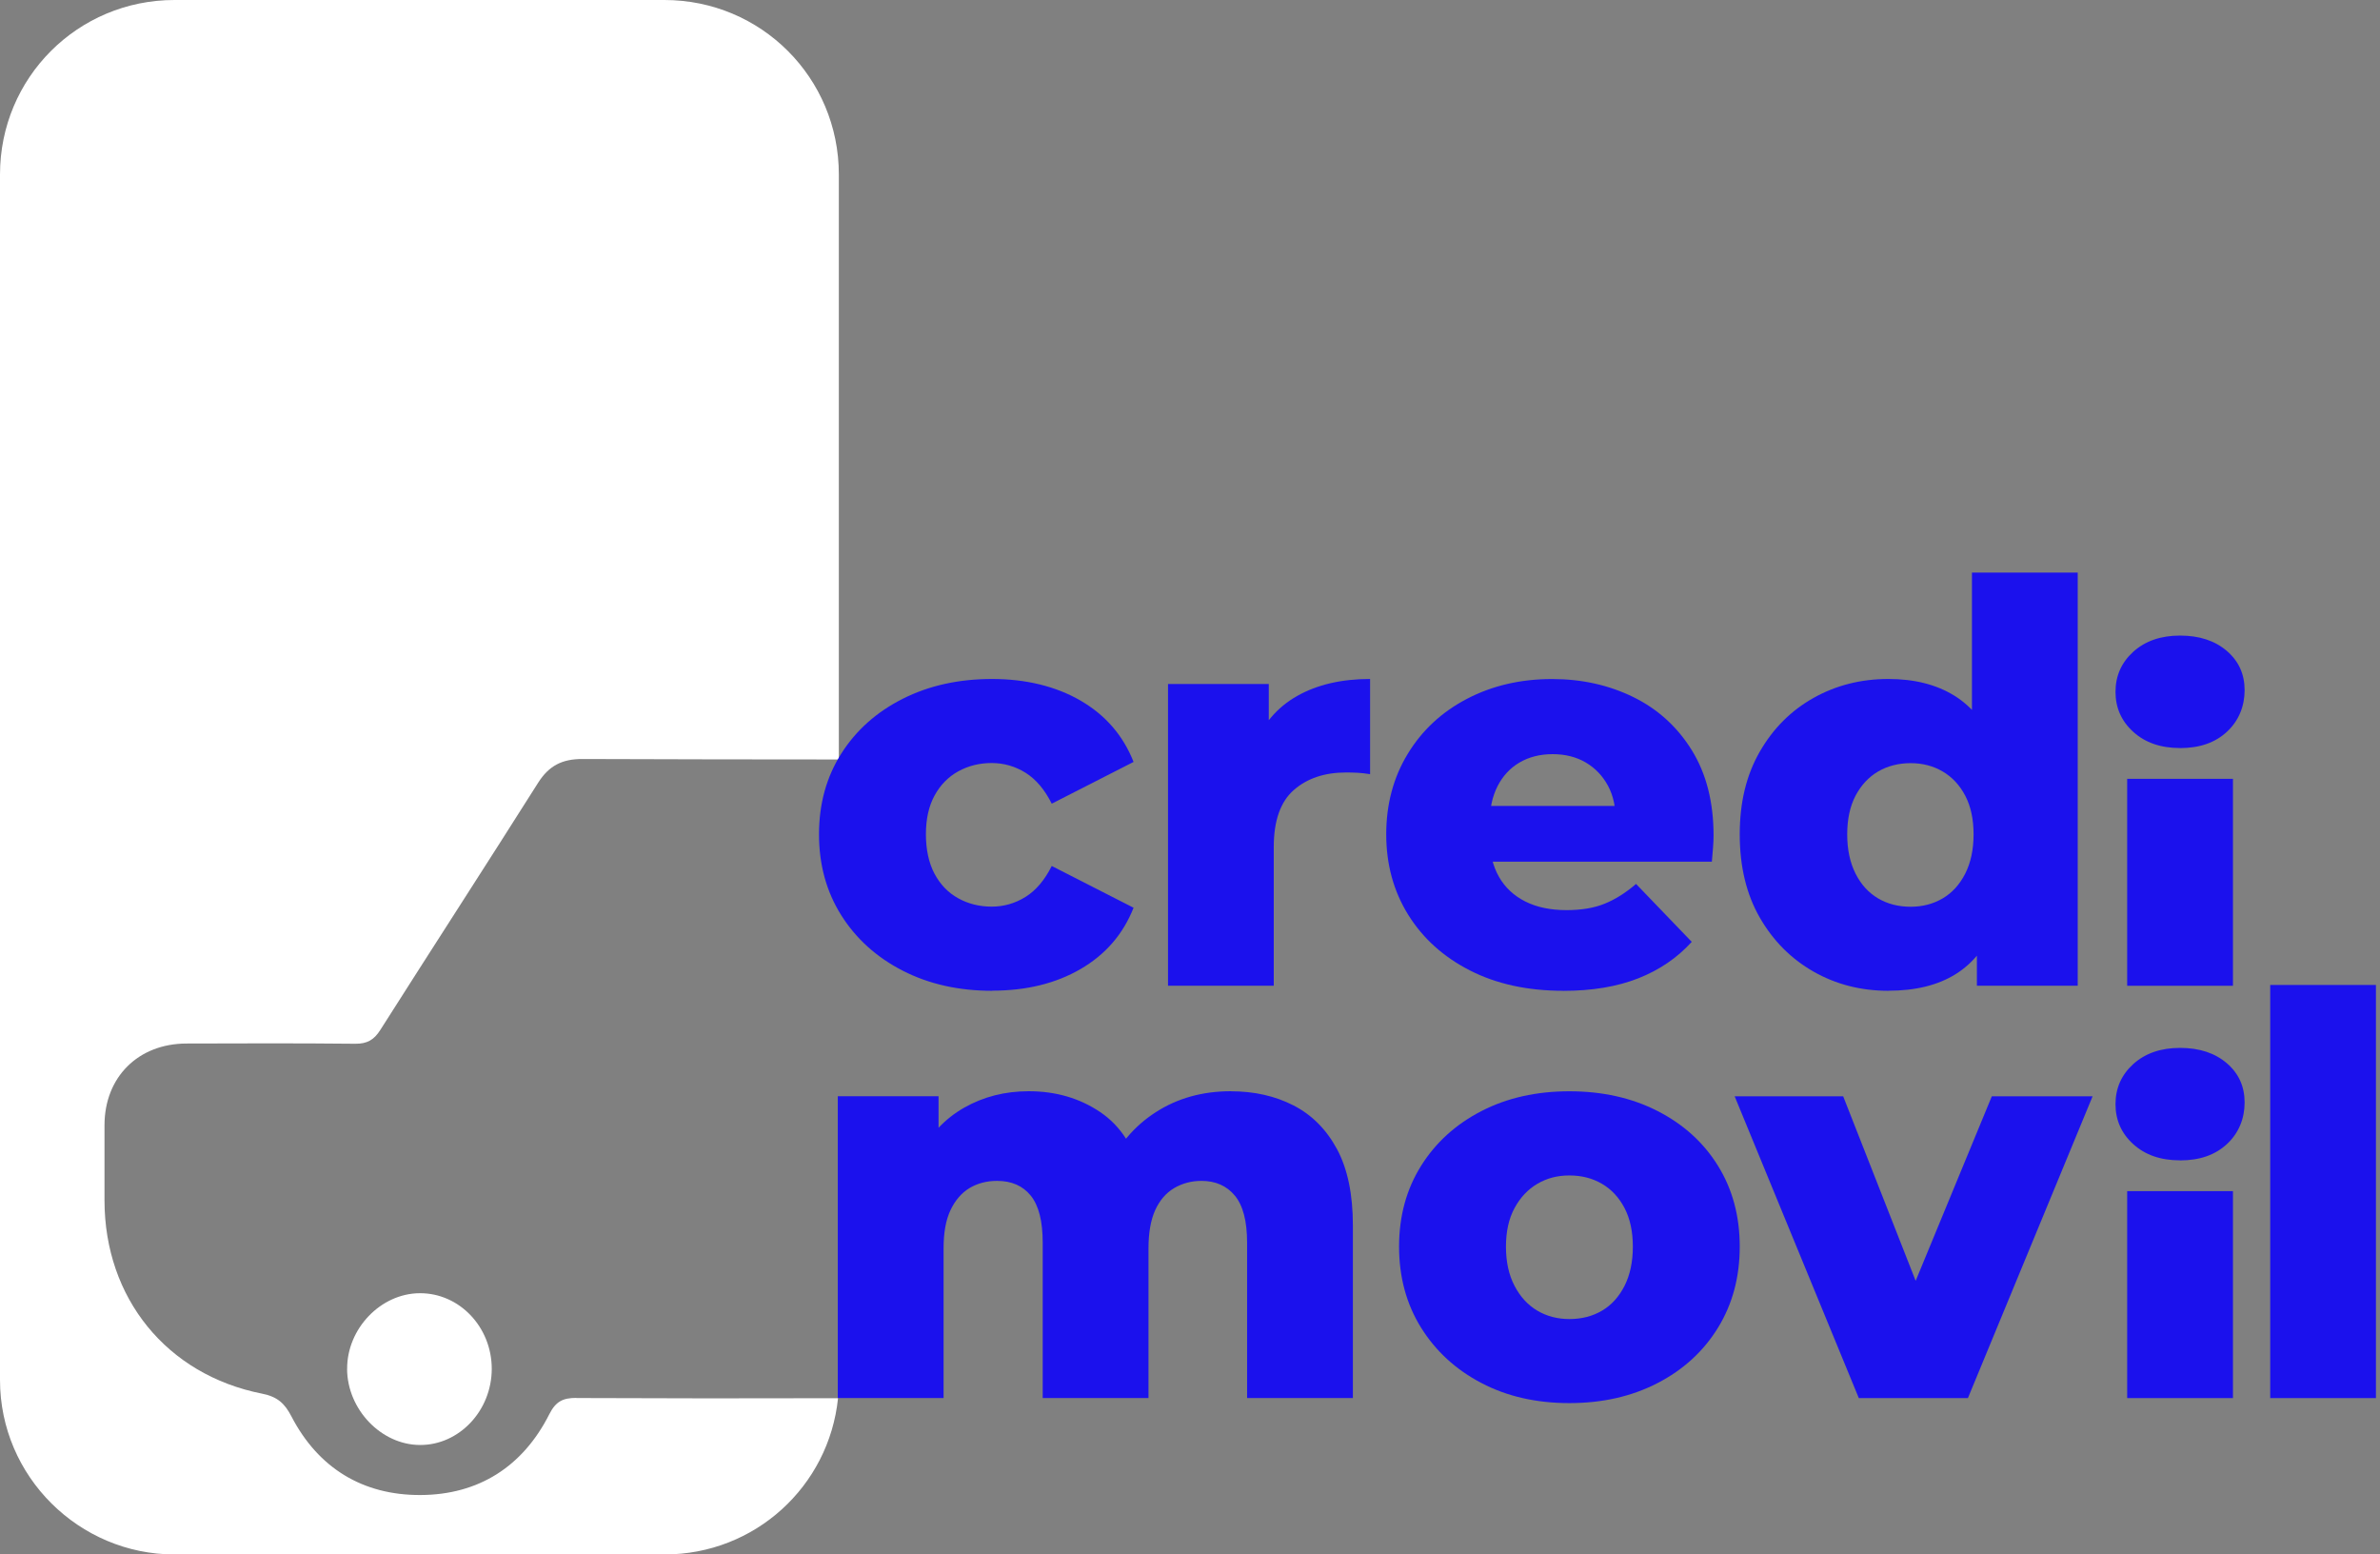 <svg xmlns="http://www.w3.org/2000/svg" width="219" height="143" viewBox="0 0 219 143" fill="none"><rect x="0" y="0" width="219" height="143" fill="#808080" stroke="none"/><g clip-path="url(#clip0_729_1694)"><path d="M53.025 128.603C51.813 128.603 51.147 128.915 50.552 130.09C48.121 134.914 44.043 137.521 38.682 137.538C33.392 137.554 29.292 135.075 26.813 130.299C26.191 129.097 25.52 128.491 24.114 128.212C15.33 126.479 9.626 119.406 9.616 110.451C9.616 108.133 9.61 105.809 9.616 103.491C9.632 99.086 12.712 96.017 17.149 96.001C22.327 95.984 27.511 95.968 32.689 96.022C33.783 96.033 34.422 95.662 34.996 94.75C39.815 87.163 44.708 79.618 49.511 72.02C50.509 70.443 51.721 69.82 53.599 69.826C61.461 69.853 69.327 69.869 77.188 69.869V16.055C77.188 7.153 70.035 0 61.133 0H16.055C7.153 0 0 7.153 0 16.055V126.951C0 135.853 7.298 143.005 16.055 143.005H61.144C69.477 143.005 76.281 136.733 77.113 128.63C69.085 128.657 61.058 128.646 53.031 128.614L53.025 128.603Z" fill="white"></path><path d="M31.938 125.937C31.959 129.666 35.071 132.918 38.639 132.934C42.251 132.955 45.245 129.779 45.25 125.931C45.25 122.089 42.278 118.956 38.634 118.972C35.039 118.982 31.922 122.229 31.943 125.937H31.938Z" fill="white"></path><path d="M91.295 91.15C88.22 91.15 85.483 90.538 83.074 89.304C80.665 88.07 78.781 86.374 77.413 84.206C76.045 82.038 75.363 79.554 75.363 76.753C75.363 73.952 76.045 71.478 77.413 69.327C78.776 67.175 80.665 65.496 83.074 64.283C85.483 63.07 88.22 62.464 91.295 62.464C94.369 62.464 97.149 63.129 99.44 64.46C101.726 65.791 103.352 67.669 104.307 70.094L96.778 73.936C96.129 72.638 95.324 71.693 94.369 71.092C93.414 70.497 92.373 70.196 91.246 70.196C90.12 70.196 89.095 70.454 88.172 70.963C87.249 71.473 86.524 72.219 85.993 73.19C85.462 74.162 85.199 75.353 85.199 76.748C85.199 78.143 85.462 79.393 85.993 80.386C86.524 81.379 87.249 82.13 88.172 82.639C89.095 83.149 90.12 83.407 91.246 83.407C92.373 83.407 93.414 83.106 94.369 82.511C95.324 81.915 96.129 80.965 96.778 79.667L104.307 83.509C103.352 85.934 101.726 87.812 99.44 89.143C97.154 90.474 94.439 91.139 91.295 91.139V91.15Z" fill="#1B11ED"></path><path d="M107.478 90.688V62.925H116.75V71.017L115.366 68.71C116.187 66.628 117.518 65.066 119.363 64.025C121.209 62.984 123.441 62.464 126.071 62.464V71.221C125.625 71.151 125.244 71.108 124.917 71.092C124.59 71.076 124.241 71.065 123.865 71.065C121.885 71.065 120.281 71.602 119.052 72.68C117.823 73.754 117.206 75.508 117.206 77.928V90.683H107.473L107.478 90.688Z" fill="#1B11ED"></path><path d="M143.848 91.15C140.569 91.15 137.709 90.527 135.268 89.282C132.826 88.038 130.932 86.331 129.58 84.158C128.233 81.99 127.557 79.522 127.557 76.758C127.557 73.995 128.212 71.527 129.532 69.359C130.846 67.191 132.665 65.501 134.989 64.288C137.312 63.076 139.925 62.469 142.823 62.469C145.554 62.469 148.049 63.027 150.303 64.133C152.557 65.243 154.349 66.875 155.68 69.026C157.01 71.178 157.676 73.791 157.676 76.861C157.676 77.204 157.66 77.596 157.622 78.041C157.59 78.486 157.552 78.894 157.52 79.27H135.547V74.145H152.347L148.661 75.578C148.693 74.317 148.462 73.222 147.969 72.299C147.475 71.377 146.788 70.663 145.919 70.148C145.05 69.638 144.03 69.38 142.871 69.38C141.712 69.38 140.693 69.638 139.823 70.148C138.954 70.658 138.278 71.387 137.8 72.326C137.323 73.265 137.081 74.365 137.081 75.632V77.118C137.081 78.486 137.36 79.662 137.924 80.654C138.487 81.647 139.298 82.403 140.355 82.935C141.412 83.466 142.678 83.729 144.143 83.729C145.506 83.729 146.681 83.536 147.652 83.138C148.623 82.747 149.589 82.141 150.544 81.32L155.669 86.648C154.338 88.118 152.696 89.234 150.754 90.001C148.806 90.769 146.504 91.155 143.837 91.155L143.848 91.15Z" fill="#1B11ED"></path><path d="M173.762 91.15C171.235 91.15 168.938 90.559 166.873 89.384C164.807 88.204 163.159 86.551 161.931 84.416C160.702 82.28 160.085 79.731 160.085 76.758C160.085 73.786 160.702 71.285 161.931 69.15C163.159 67.014 164.807 65.367 166.873 64.208C168.938 63.049 171.235 62.464 173.762 62.464C176.15 62.464 178.173 62.974 179.831 63.998C181.489 65.023 182.739 66.596 183.598 68.71C184.451 70.829 184.88 73.507 184.88 76.753C184.88 79.999 184.473 82.779 183.652 84.898C182.831 87.018 181.602 88.585 179.965 89.61C178.329 90.635 176.258 91.144 173.768 91.144L173.762 91.15ZM175.812 83.418C176.907 83.418 177.889 83.16 178.758 82.65C179.627 82.141 180.319 81.379 180.835 80.37C181.344 79.361 181.602 78.159 181.602 76.758C181.602 75.358 181.344 74.172 180.835 73.201C180.325 72.23 179.633 71.484 178.758 70.974C177.889 70.464 176.907 70.207 175.812 70.207C174.718 70.207 173.687 70.464 172.818 70.974C171.949 71.484 171.257 72.23 170.741 73.201C170.232 74.172 169.974 75.363 169.974 76.758C169.974 78.154 170.232 79.361 170.741 80.37C171.251 81.379 171.943 82.135 172.818 82.65C173.687 83.16 174.685 83.418 175.812 83.418ZM181.908 90.688V85.923L181.961 76.753L181.452 67.583V52.677H191.185V90.683H181.913L181.908 90.688Z" fill="#1B11ED"></path><path d="M113.268 100.395C115.419 100.395 117.34 100.83 119.031 101.699C120.721 102.568 122.052 103.91 123.028 105.718C123.999 107.526 124.488 109.866 124.488 112.737V128.614H114.754V114.325C114.754 112.345 114.379 110.901 113.627 109.995C112.876 109.088 111.851 108.637 110.553 108.637C109.63 108.637 108.793 108.862 108.041 109.302C107.29 109.748 106.711 110.424 106.298 111.325C105.89 112.232 105.68 113.402 105.68 114.835V128.614H95.947V114.325C95.947 112.345 95.582 110.901 94.847 109.995C94.112 109.088 93.081 108.637 91.745 108.637C90.79 108.637 89.942 108.862 89.207 109.302C88.472 109.748 87.893 110.424 87.463 111.325C87.034 112.232 86.825 113.402 86.825 114.835V128.614H77.091V100.851H86.363V108.583L84.517 106.383C85.542 104.403 86.943 102.912 88.719 101.903C90.495 100.894 92.475 100.39 94.659 100.39C97.149 100.39 99.343 101.028 101.243 102.311C103.137 103.593 104.409 105.579 105.058 108.278L101.881 107.612C102.874 105.359 104.366 103.593 106.362 102.311C108.358 101.028 110.655 100.39 113.252 100.39L113.268 100.395Z" fill="#1B11ED"></path><path d="M144.411 129.081C141.374 129.081 138.675 128.469 136.32 127.235C133.964 126.006 132.113 124.305 130.76 122.138C129.414 119.97 128.738 117.485 128.738 114.684C128.738 111.883 129.414 109.41 130.76 107.258C132.107 105.106 133.964 103.427 136.32 102.214C138.675 101.001 141.374 100.395 144.411 100.395C147.448 100.395 150.158 101.001 152.53 102.214C154.901 103.427 156.758 105.106 158.089 107.258C159.42 109.41 160.085 111.883 160.085 114.684C160.085 117.485 159.42 119.97 158.089 122.138C156.758 124.305 154.907 126.006 152.53 127.235C150.158 128.464 147.448 129.081 144.411 129.081ZM144.411 121.349C145.538 121.349 146.536 121.091 147.405 120.581C148.275 120.072 148.967 119.31 149.482 118.301C149.992 117.292 150.249 116.09 150.249 114.69C150.249 113.289 149.992 112.103 149.482 111.132C148.972 110.161 148.28 109.415 147.405 108.905C146.536 108.396 145.538 108.138 144.411 108.138C143.284 108.138 142.335 108.396 141.465 108.905C140.596 109.415 139.893 110.161 139.367 111.132C138.836 112.103 138.573 113.295 138.573 114.69C138.573 116.085 138.836 117.292 139.367 118.301C139.893 119.31 140.596 120.066 141.465 120.581C142.335 121.091 143.317 121.349 144.411 121.349Z" fill="#1B11ED"></path><path d="M171.042 128.62L159.618 100.857H169.604L178.72 124.059H173.703L183.281 100.857H192.554L181.081 128.62H171.042Z" fill="#1B11ED"></path><path d="M200.602 106.748C198.826 106.748 197.394 106.255 196.299 105.262C195.204 104.275 194.662 103.04 194.662 101.576C194.662 100.111 195.21 98.877 196.299 97.889C197.394 96.902 198.826 96.403 200.602 96.403C202.379 96.403 203.811 96.875 204.906 97.814C206 98.753 206.542 99.955 206.542 101.425C206.542 102.896 206.006 104.237 204.927 105.24C203.849 106.249 202.411 106.754 200.597 106.754L200.602 106.748Z" fill="#1B11ED"></path><path d="M205.469 109.581H195.736V128.62H205.469V109.581Z" fill="#1B11ED"></path><path d="M200.602 68.817C198.826 68.817 197.394 68.323 196.299 67.331C195.204 66.343 194.662 65.109 194.662 63.644C194.662 62.179 195.21 60.945 196.299 59.958C197.394 58.971 198.826 58.472 200.602 58.472C202.379 58.472 203.811 58.944 204.906 59.883C206 60.822 206.542 62.024 206.542 63.494C206.542 64.964 206.006 66.306 204.927 67.309C203.849 68.318 202.411 68.822 200.597 68.822L200.602 68.817Z" fill="#1B11ED"></path><path d="M205.469 71.65H195.736V90.688H205.469V71.65Z" fill="#1B11ED"></path><path d="M208.898 128.62V90.613H218.632V128.62H208.898Z" fill="#1B11ED"></path></g><defs><clipPath id="clip0_729_1694"><rect width="218.626" height="143" fill="white"></rect></clipPath></defs></svg>